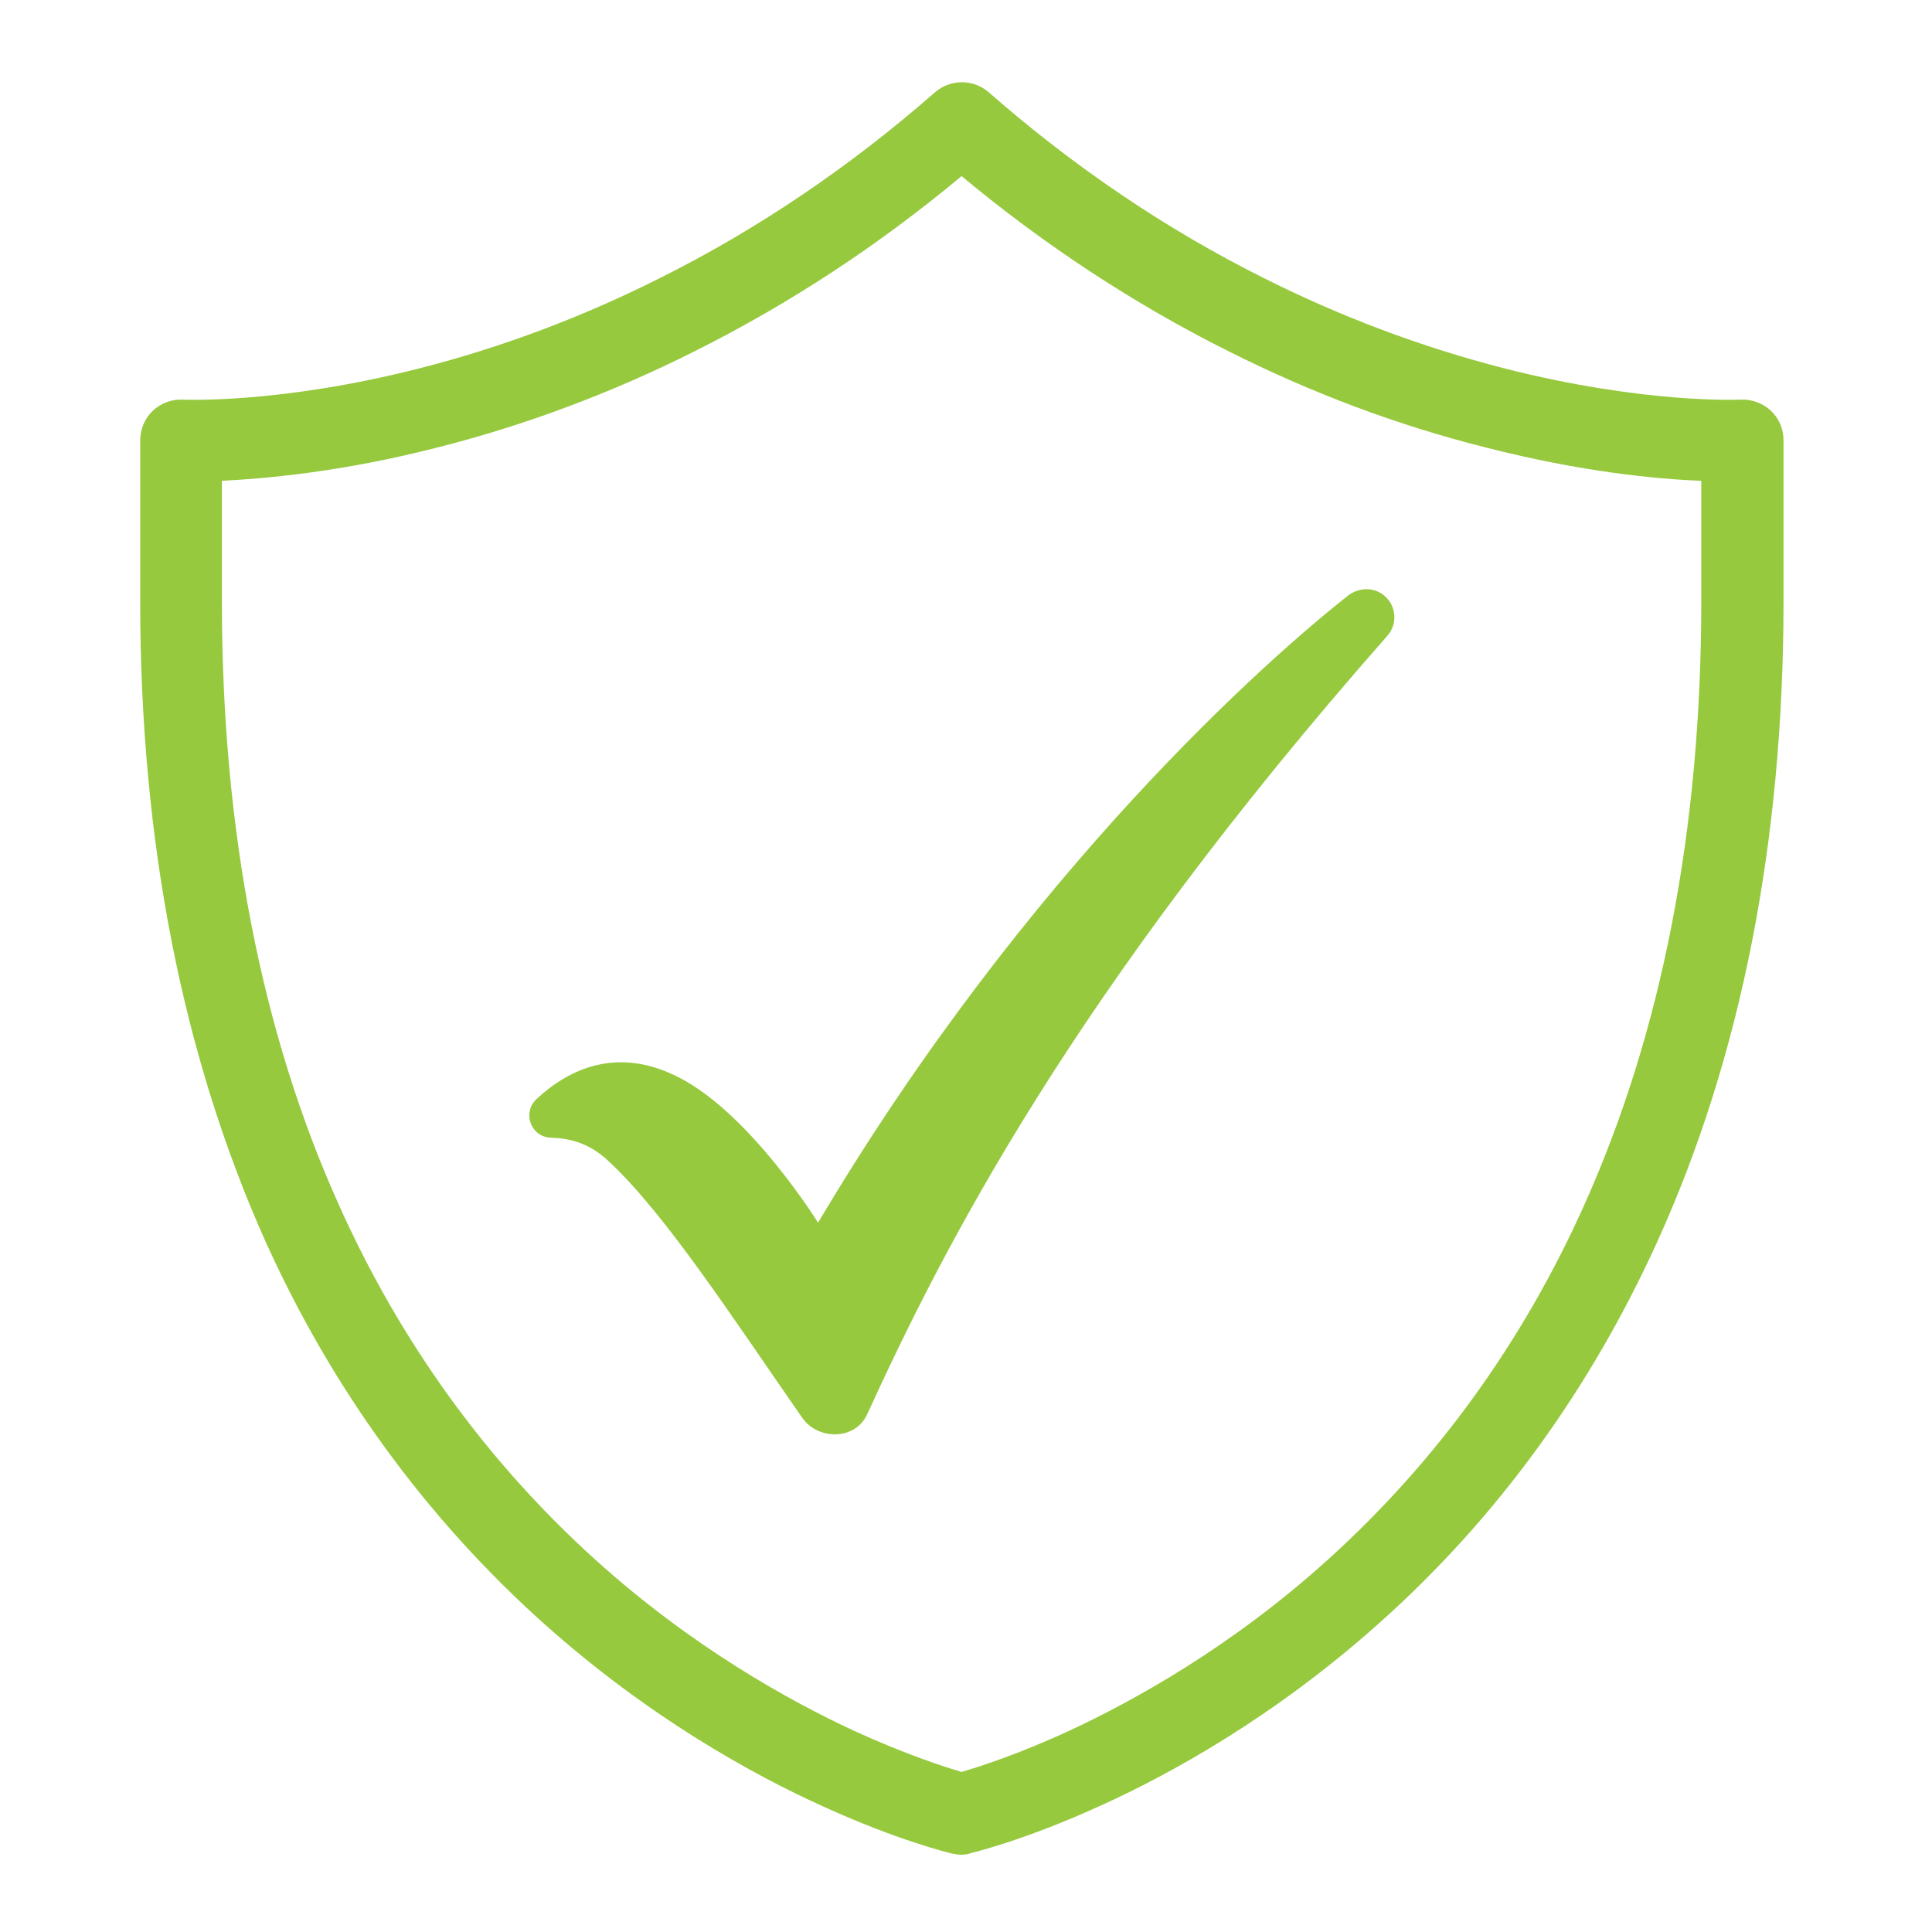 <?xml version="1.0" encoding="utf-8"?>
<!-- Generator: Adobe Illustrator 27.8.0, SVG Export Plug-In . SVG Version: 6.00 Build 0)  -->
<svg version="1.1" id="Layer_1" xmlns="http://www.w3.org/2000/svg" xmlns:xlink="http://www.w3.org/1999/xlink" x="0px" y="0px"
	 viewBox="0 0 350 350" style="enable-background:new 0 0 350 350;" xml:space="preserve">
<style type="text/css">
	.st0{fill:#96C93D;}
</style>
<g>
	<path class="st0" d="M174.2,336c-0.6,0-1.1-0.1-1.7-0.2c-0.4-0.1-9.7-2.3-23.5-8.6c-12.6-5.7-31.5-16.1-50.5-33.1
		c-21.3-19.1-38.3-42.4-50.4-69.2C33.1,191.4,25.4,152.5,25.4,109V79.8c0-2,0.8-4,2.3-5.4c1.5-1.4,3.4-2.1,5.5-2
		c0.2,0,17.5,0.8,42.9-5.7c14.9-3.8,29.5-9.3,43.6-16.4c17.6-8.8,34.3-20.1,49.7-33.6c2.8-2.4,6.9-2.4,9.7,0
		c15.4,13.5,32.1,24.8,49.7,33.6c14.1,7.1,28.8,12.6,43.6,16.4c25.4,6.5,42.7,5.7,42.9,5.7c2-0.1,4,0.6,5.5,2
		c1.5,1.4,2.3,3.3,2.3,5.4V109c0,43.5-7.7,82.5-22.8,115.8c-12.2,26.9-29.1,50.2-50.4,69.2c-19,17-37.9,27.4-50.5,33.1
		c-13.8,6.3-23.1,8.5-23.5,8.6C175.4,335.9,174.8,336,174.2,336z M40.2,87.1V109c0,41.2,7.1,78,21.2,109.3
		c11.2,25,26.9,46.6,46.5,64.3c17.5,15.8,35.1,25.5,46.7,30.9c9.4,4.3,16.5,6.6,19.6,7.5c3.1-0.9,10.3-3.2,19.6-7.5
		c11.6-5.4,29.2-15.1,46.7-30.9c19.6-17.7,35.3-39.3,46.5-64.3c14.1-31.4,21.2-68.1,21.2-109.3V87.1c-8-0.3-21.7-1.6-38.9-6
		c-16-4-31.7-9.9-46.8-17.5c-17-8.5-33.3-19.2-48.3-31.7c-15.1,12.6-31.3,23.2-48.3,31.7C110.8,71.2,95,77.1,79.1,81.1
		C61.9,85.5,48.2,86.7,40.2,87.1z"/>
	<path class="st0" d="M148.2,221.5c38-64,81.8-102.4,96-113.6c2.1-1.6,5-1.6,6.9,0.3v0c1.9,1.9,2,4.9,0.3,6.9
		c-57.5,65.3-80.6,111.2-94.3,141.1c-2.1,4.7-8.9,4.8-11.8,0.6c-12.6-18.1-24.7-36.8-35-46.4c-3.8-3.6-7.5-4.2-10.6-4.3
		c-3.6-0.2-5.1-4.6-2.5-7c5.7-5.3,14.6-9.8,26-3.8C136.1,202,148.2,221.5,148.2,221.5z"/>
</g>
</svg>
